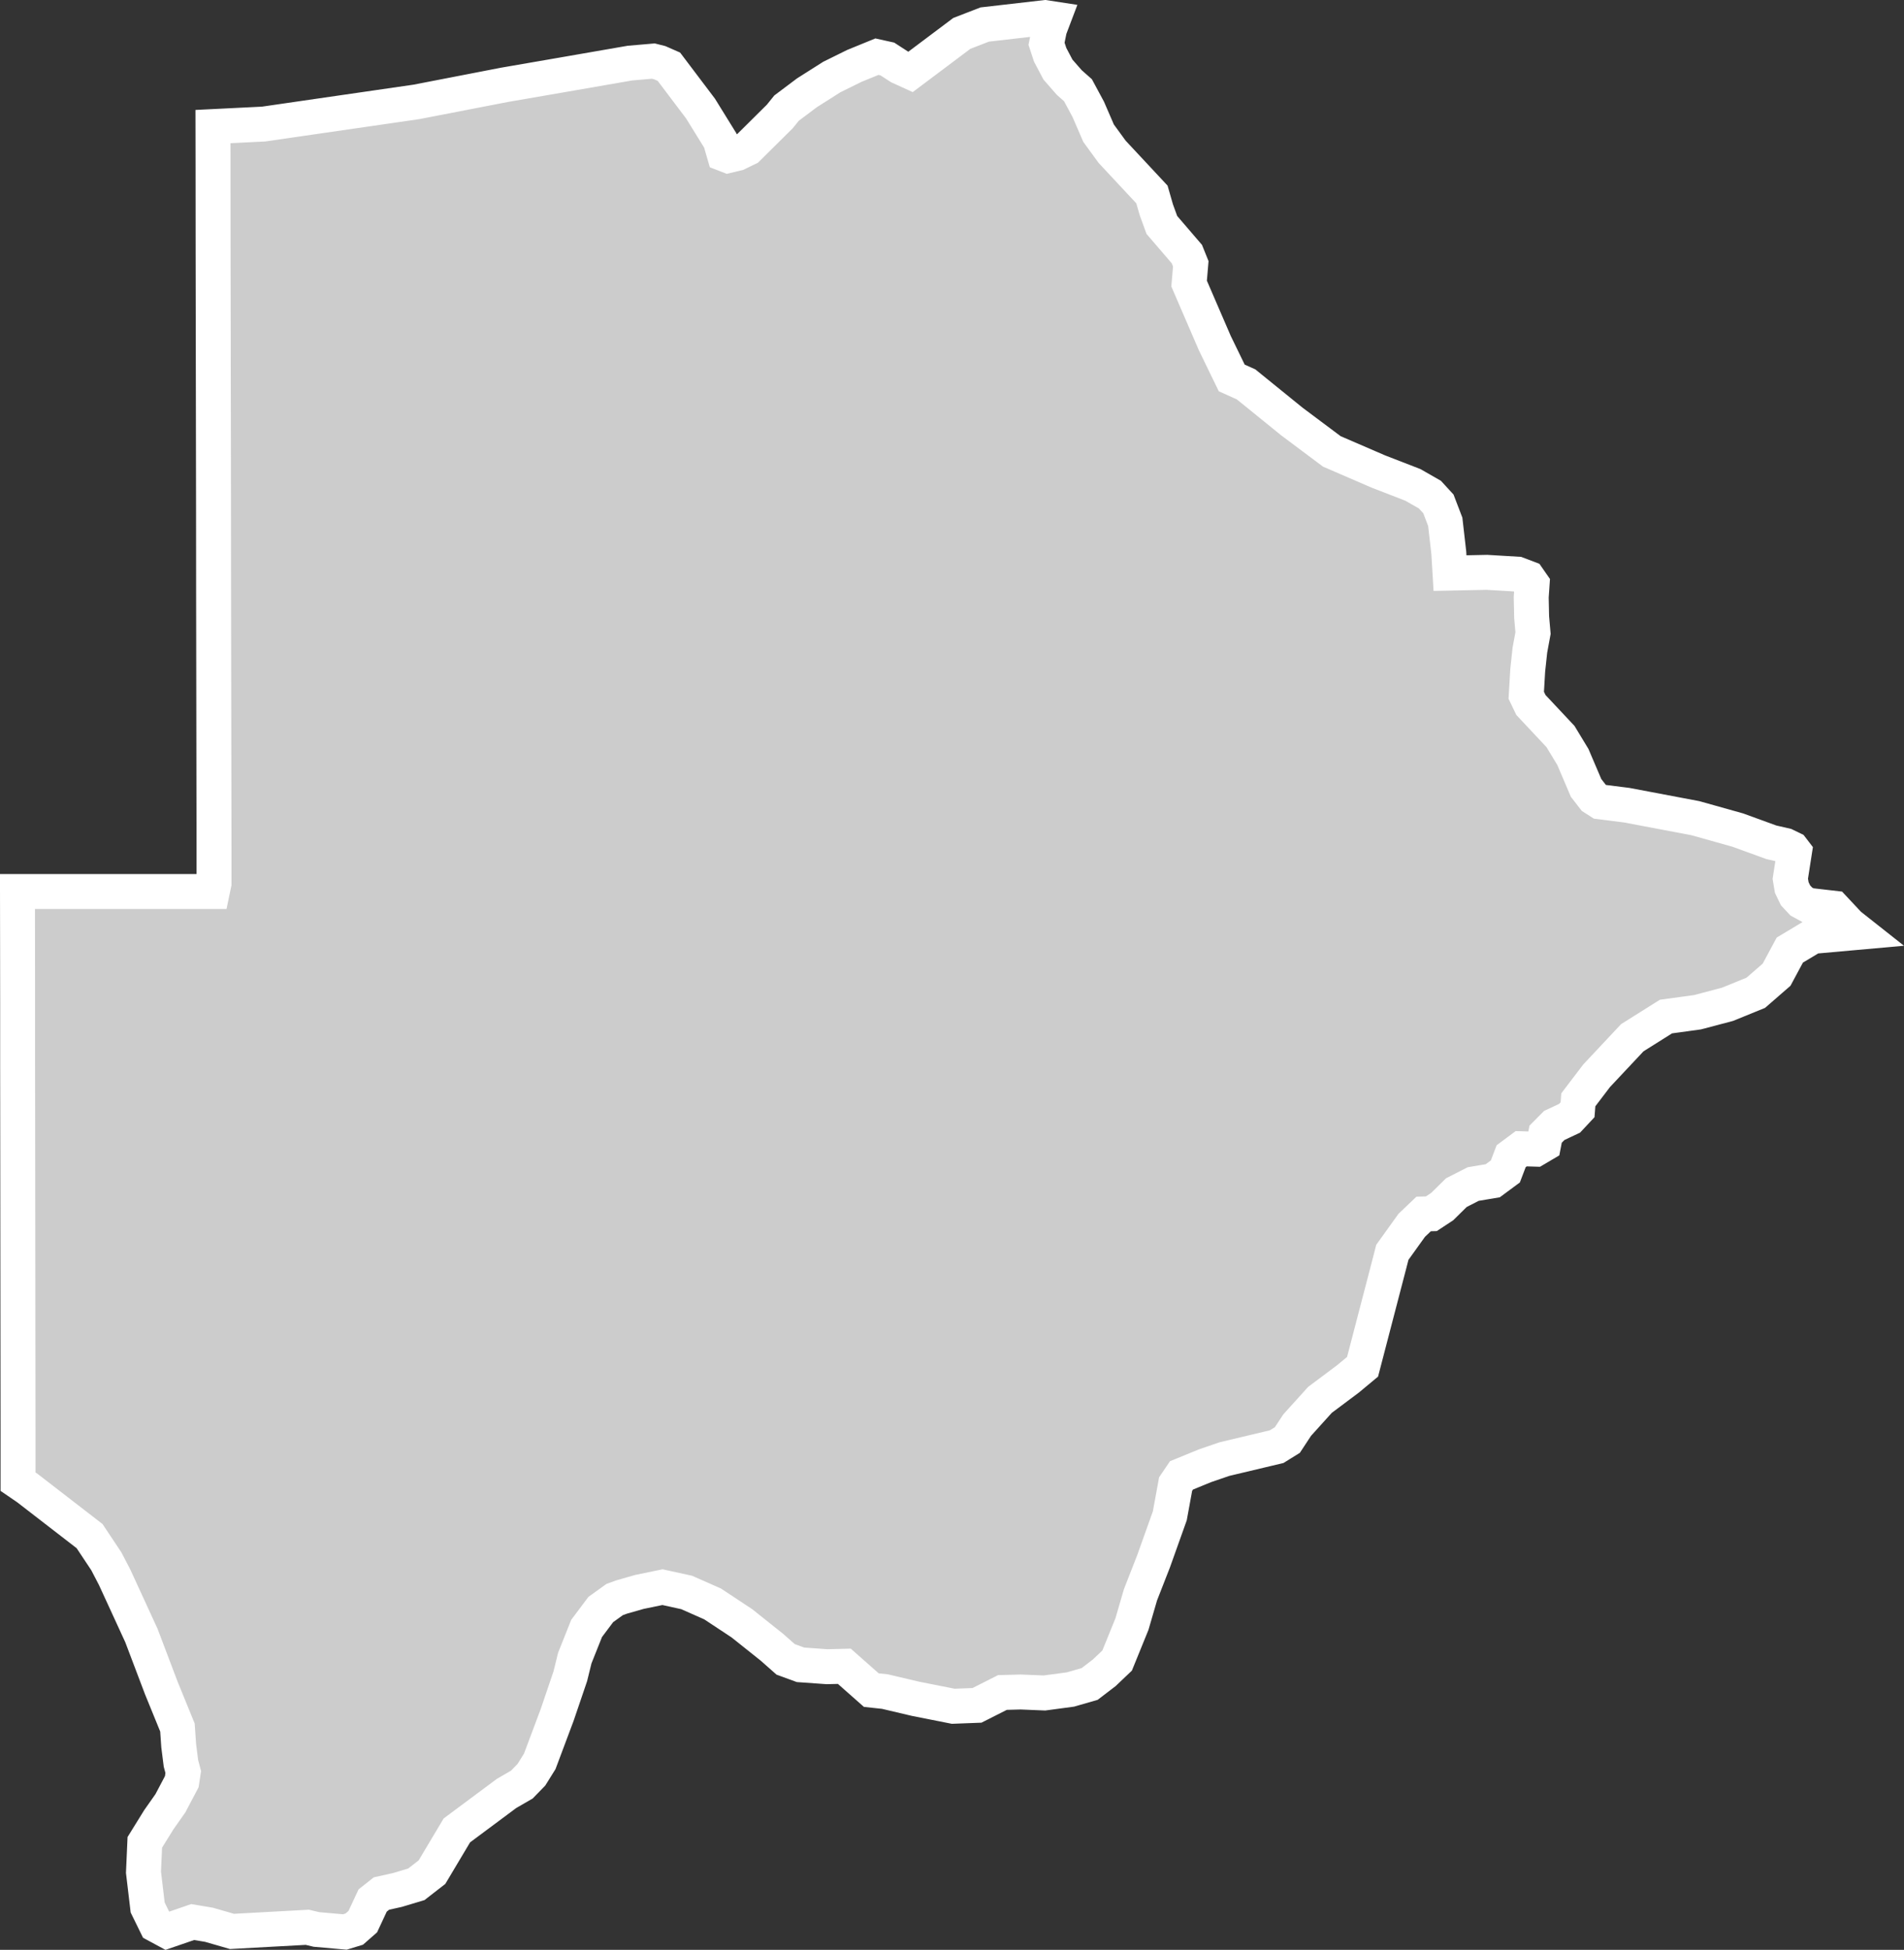 <?xml version="1.0" encoding="UTF-8" standalone="no"?>
<svg
   width="27.243"
   height="27.895"
   viewBox="0 0 27.243 27.895"
   fill="none"
   version="1.1"
   id="svg520"
   xmlns="http://www.w3.org/2000/svg"
   xmlns:svg="http://www.w3.org/2000/svg">
  <rect x="0" y="0" width="27.243" height="27.895" fill="#333333" stroke="none"/>
  <defs
     id="defs524" />
  <g
     id="New_Layer_1653409134.6607206"
     style="display:inline"
     transform="translate(-531.516,-513.832)">
    <path
       d="m 546.588,514.102 -0.055,0.145 -0.043,0.211 0.052,0.158 0.112,0.212 0.162,0.185 0.124,0.11 0.147,0.273 0.148,0.342 0.194,0.266 0.569,0.61 0.063,0.219 0.079,0.217 0.358,0.417 0.056,0.139 -0.024,0.283 0.368,0.852 0.242,0.498 0.205,0.092 0.655,0.531 0.572,0.428 0.669,0.289 0.491,0.19 0.243,0.139 0.122,0.133 0.098,0.256 0.051,0.446 0.017,0.288 0.528,-0.011 0.437,0.026 0.153,0.058 0.057,0.082 -0.013,0.19 0.006,0.284 0.02,0.229 -0.045,0.244 -0.031,0.288 -0.021,0.358 0.067,0.139 0.423,0.451 0.177,0.292 0.189,0.443 0.11,0.142 0.089,0.057 0.382,0.048 0.983,0.186 0.606,0.17 0.481,0.175 0.201,0.046 0.097,0.047 0.033,0.043 -0.06,0.386 0.021,0.125 0.054,0.112 0.082,0.088 0.099,0.054 0.365,0.042 0.22,0.235 0.138,0.109 -0.659,0.059 -0.327,0.196 -0.189,0.352 -0.298,0.259 -0.405,0.165 -0.428,0.113 -0.452,0.062 -0.482,0.303 -0.511,0.545 -0.261,0.343 -0.011,0.142 -0.114,0.122 -0.219,0.103 -0.124,0.125 -0.028,0.145 -0.117,0.069 -0.204,-0.006 -0.144,0.107 -0.083,0.218 -0.18,0.133 -0.28,0.047 -0.241,0.123 -0.203,0.2 -0.155,0.102 -0.11,0.003 -0.171,0.163 -0.277,0.386 -0.046,0.179 -0.38,1.458 -0.208,0.173 -0.402,0.301 -0.326,0.361 -0.14,0.213 -0.153,0.095 -0.748,0.178 -0.277,0.095 -0.337,0.138 -0.084,0.124 -0.083,0.454 -0.232,0.65 -0.188,0.481 -0.122,0.419 -0.212,0.521 -0.184,0.175 -0.209,0.16 -0.274,0.079 -0.373,0.05 -0.339,-0.014 -0.262,0.007 -0.364,0.184 -0.34,0.013 -0.54,-0.107 -0.437,-0.103 -0.195,-0.021 -0.386,-0.341 -0.248,0.006 -0.379,-0.027 -0.213,-0.078 -0.197,-0.174 -0.429,-0.342 -0.419,-0.277 -0.371,-0.164 -0.346,-0.076 -0.329,0.068 -0.256,0.073 -0.099,0.036 -0.199,0.143 -0.203,0.271 -0.169,0.424 -0.064,0.26 -0.188,0.553 -0.249,0.664 -0.119,0.191 -0.138,0.142 -0.218,0.126 -0.711,0.529 -0.356,0.597 -0.224,0.174 -0.27,0.081 -0.229,0.051 -0.126,0.1 -0.141,0.302 -0.122,0.107 -0.135,0.041 -0.407,-0.036 -0.13,-0.031 -1.078,0.059 -0.329,-0.095 -0.233,-0.039 -0.367,0.126 -0.154,-0.083 -0.123,-0.251 -0.06,-0.504 0.019,-0.428 0.2,-0.323 0.166,-0.236 0.163,-0.309 0.021,-0.138 -0.033,-0.124 -0.032,-0.253 -0.018,-0.26 -0.231,-0.566 -0.284,-0.749 -0.383,-0.833 -0.119,-0.229 -0.24,-0.361 -0.888,-0.686 -0.136,-0.093 v -0.076 -0.664 l -10e-4,-0.878 -10e-4,-0.877 -0.001,-0.874 -10e-4,-0.873 -10e-4,-0.87 -10e-4,-0.869 v -0.867 l -10e-4,-0.865 -0.001,-0.73 h 0.64 0.791 0.941 0.416 l 0.024,-0.115 v -0.535 l -0.002,-1.224 -0.002,-1.221 -0.002,-1.217 -10e-4,-1.214 -0.002,-1.21 -0.002,-1.208 -0.002,-1.204 -0.001,-1.203 -10e-4,-0.592 0.726,-0.036 0.833,-0.121 1.352,-0.196 1.259,-0.244 0.822,-0.142 0.974,-0.169 0.335,-0.029 0.091,0.023 0.132,0.058 0.452,0.598 0.282,0.456 0.057,0.196 0.054,0.021 0.133,-0.032 0.15,-0.073 0.459,-0.455 0.096,-0.119 0.293,-0.22 0.355,-0.225 0.322,-0.159 0.323,-0.132 0.149,0.033 0.176,0.114 0.156,0.071 0.734,-0.551 0.328,-0.127 0.862,-0.099 z"
       fill="#cccccc"
       stroke="#ffffff"
       stroke-width="0.5"
       id="path9340" />
  </g>
</svg>
